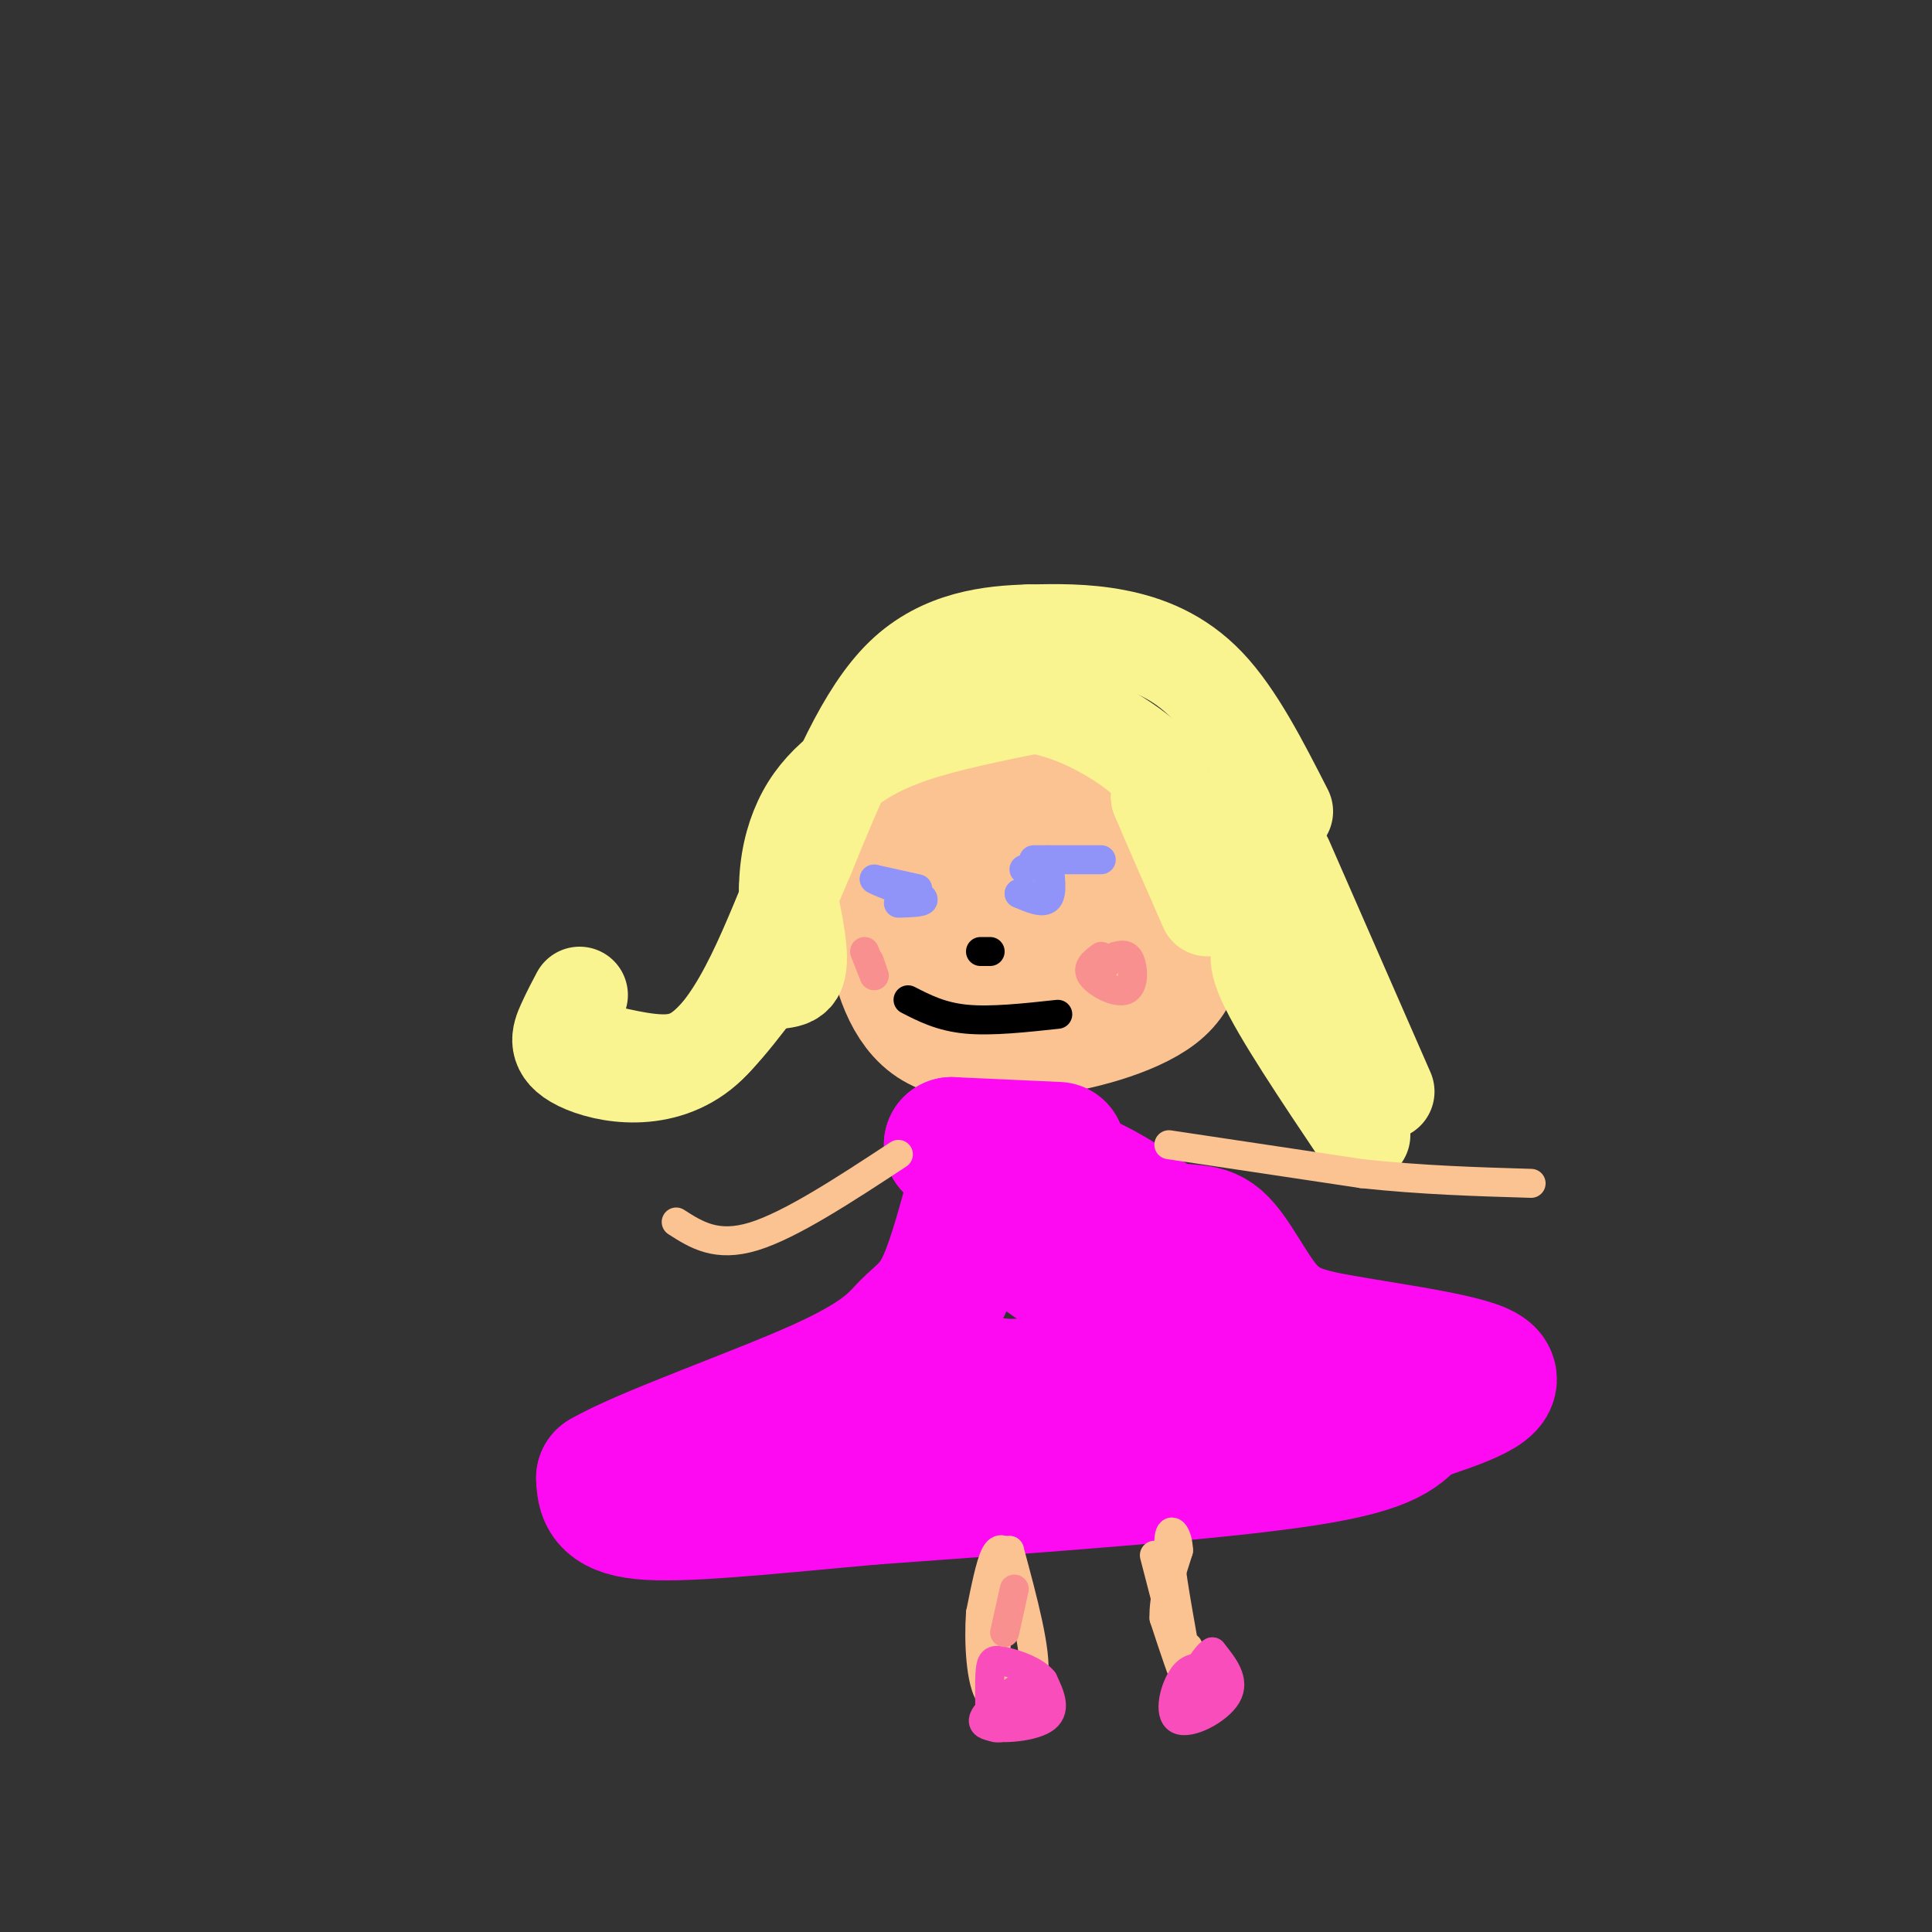 <svg viewBox='0 0 400 400' version='1.1' xmlns='http://www.w3.org/2000/svg' xmlns:xlink='http://www.w3.org/1999/xlink'><rect x="0" y="0" width="400" height="400" fill="#333333" stroke="none"/><g fill='none' stroke='#FCC392' stroke-width='28' stroke-linecap='round' stroke-linejoin='round'><path d='M209,160c-1.848,-0.610 -3.697,-1.220 -7,0c-3.303,1.220 -8.062,4.269 -11,7c-2.938,2.731 -4.056,5.144 -5,9c-0.944,3.856 -1.716,9.153 -1,16c0.716,6.847 2.919,15.242 8,19c5.081,3.758 13.041,2.879 21,2'/><path d='M214,213c8.643,-0.845 19.750,-3.958 25,-8c5.250,-4.042 4.643,-9.012 4,-15c-0.643,-5.988 -1.321,-12.994 -2,-20'/><path d='M241,170c-3.467,-3.582 -11.136,-2.537 -16,-2c-4.864,0.537 -6.925,0.568 -10,3c-3.075,2.432 -7.164,7.266 -8,10c-0.836,2.734 1.582,3.367 4,4'/><path d='M211,185c2.321,1.643 6.125,3.750 7,3c0.875,-0.750 -1.179,-4.357 -4,-4c-2.821,0.357 -6.411,4.679 -10,9'/><path d='M204,193c1.179,-2.202 9.125,-12.208 12,-19c2.875,-6.792 0.679,-10.369 1,-12c0.321,-1.631 3.161,-1.315 6,-1'/><path d='M223,161c2.833,0.333 6.917,1.667 11,3'/></g>
<g fill='none' stroke='#F9F490' stroke-width='20' stroke-linecap='round' stroke-linejoin='round'><path d='M260,162c0.000,0.000 11.000,42.000 11,42'/><path d='M266,178c0.000,0.000 21.000,48.000 21,48'/><path d='M268,192c-1.333,5.000 -2.667,10.000 -2,14c0.667,4.000 3.333,7.000 6,10'/><path d='M264,195c-2.500,0.667 -5.000,1.333 -2,8c3.000,6.667 11.500,19.333 20,32'/><path d='M266,168c-5.044,-9.889 -10.089,-19.778 -16,-26c-5.911,-6.222 -12.689,-8.778 -19,-10c-6.311,-1.222 -12.156,-1.111 -18,-1'/><path d='M213,131c-7.689,0.200 -17.911,1.200 -26,9c-8.089,7.800 -14.044,22.400 -20,37'/><path d='M167,177c-6.332,14.493 -12.161,32.225 -21,40c-8.839,7.775 -20.687,5.593 -26,3c-5.313,-2.593 -4.089,-5.598 -3,-8c1.089,-2.402 2.045,-4.201 3,-6'/><path d='M121,217c6.267,1.578 12.533,3.156 17,3c4.467,-0.156 7.133,-2.044 10,-5c2.867,-2.956 5.933,-6.978 9,-11'/><path d='M157,204c3.267,-1.622 6.933,-0.178 8,-3c1.067,-2.822 -0.467,-9.911 -2,-17'/><path d='M163,184c0.045,-5.303 1.156,-10.061 3,-14c1.844,-3.939 4.419,-7.061 8,-10c3.581,-2.939 8.166,-5.697 15,-8c6.834,-2.303 15.917,-4.152 25,-6'/><path d='M214,146c8.867,1.156 18.533,7.044 23,11c4.467,3.956 3.733,5.978 3,8'/><path d='M240,165c2.167,5.167 6.083,14.083 10,23'/></g>
<g fill='none' stroke='#9094F9' stroke-width='6' stroke-linecap='round' stroke-linejoin='round'><path d='M190,184c0.000,0.000 -9.000,-2.000 -9,-2'/><path d='M181,182c0.167,0.333 5.083,2.167 10,4'/><path d='M191,186c0.833,0.833 -2.083,0.917 -5,1'/><path d='M214,178c0.000,0.000 14.000,0.000 14,0'/><path d='M217,178c0.500,3.417 1.000,6.833 0,8c-1.000,1.167 -3.500,0.083 -6,-1'/><path d='M211,185c0.133,0.111 3.467,0.889 5,0c1.533,-0.889 1.267,-3.444 1,-6'/><path d='M217,179c-0.667,-0.833 -2.833,0.083 -5,1'/></g>
<g fill='none' stroke='#000000' stroke-width='6' stroke-linecap='round' stroke-linejoin='round'><path d='M188,207c3.417,1.750 6.833,3.500 12,4c5.167,0.500 12.083,-0.250 19,-1'/><path d='M205,197c0.000,0.000 -2.000,0.000 -2,0'/></g>
<g fill='none' stroke='#FD0AF3' stroke-width='28' stroke-linecap='round' stroke-linejoin='round'><path d='M219,238c0.000,0.000 -22.000,-1.000 -22,-1'/><path d='M197,237c0.267,0.422 11.933,1.978 21,5c9.067,3.022 15.533,7.511 22,12'/><path d='M240,254c5.655,1.774 8.792,0.208 12,3c3.208,2.792 6.488,9.940 10,14c3.512,4.060 7.256,5.030 11,6'/><path d='M273,277c9.889,2.089 29.111,4.311 34,7c4.889,2.689 -4.556,5.844 -14,9'/><path d='M293,293c-3.289,3.044 -4.511,6.156 -23,9c-18.489,2.844 -54.244,5.422 -90,8'/><path d='M180,310c-24.089,2.222 -39.311,3.778 -47,3c-7.689,-0.778 -7.844,-3.889 -8,-7'/><path d='M125,306c7.955,-4.729 31.844,-13.051 45,-19c13.156,-5.949 15.581,-9.525 18,-12c2.419,-2.475 4.834,-3.850 7,-8c2.166,-4.150 4.083,-11.075 6,-18'/><path d='M201,249c4.119,0.095 11.417,9.333 20,14c8.583,4.667 18.452,4.762 26,7c7.548,2.238 12.774,6.619 18,11'/><path d='M265,281c-2.476,0.833 -17.667,-2.583 -28,-2c-10.333,0.583 -15.810,5.167 -21,7c-5.190,1.833 -10.095,0.917 -15,0'/><path d='M201,286c-4.111,0.222 -6.889,0.778 -7,1c-0.111,0.222 2.444,0.111 5,0'/></g>
<g fill='none' stroke='#FCC392' stroke-width='6' stroke-linecap='round' stroke-linejoin='round'><path d='M239,322c2.833,10.917 5.667,21.833 6,24c0.333,2.167 -1.833,-4.417 -4,-11'/><path d='M241,335c-0.167,-4.167 1.417,-9.083 3,-14'/><path d='M244,321c-0.111,-3.556 -1.889,-5.444 -2,-2c-0.111,3.444 1.444,12.222 3,21'/><path d='M245,340c0.667,3.667 0.833,2.333 1,1'/><path d='M209,322c-1.000,-1.000 -2.000,-2.000 -3,0c-1.000,2.000 -2.000,7.000 -3,12'/><path d='M203,334c-0.422,5.822 0.022,14.378 2,17c1.978,2.622 5.489,-0.689 9,-4'/><path d='M214,347c0.667,-5.000 -2.167,-15.500 -5,-26'/><path d='M209,321c-1.333,-0.500 -2.167,11.250 -3,23'/><path d='M206,344c-0.167,4.000 0.917,2.500 2,1'/><path d='M242,237c0.000,0.000 40.000,6.000 40,6'/><path d='M282,243c12.500,1.333 23.750,1.667 35,2'/><path d='M186,239c-11.167,7.333 -22.333,14.667 -30,17c-7.667,2.333 -11.833,-0.333 -16,-3'/></g>
<g fill='none' stroke='#F84DBA' stroke-width='6' stroke-linecap='round' stroke-linejoin='round'><path d='M210,350c-3.867,2.889 -7.733,5.778 -6,7c1.733,1.222 9.067,0.778 12,-1c2.933,-1.778 1.467,-4.889 0,-8'/><path d='M216,348c-1.631,-2.131 -5.708,-3.458 -8,-4c-2.292,-0.542 -2.798,-0.298 -3,2c-0.202,2.298 -0.101,6.649 0,11'/><path d='M205,357c1.179,1.679 4.125,0.375 6,-2c1.875,-2.375 2.679,-5.821 2,-6c-0.679,-0.179 -2.839,2.911 -5,6'/><path d='M208,355c-0.833,1.000 -0.417,0.500 0,0'/><path d='M251,346c-2.107,-0.690 -4.214,-1.381 -6,1c-1.786,2.381 -3.250,7.833 -1,9c2.250,1.167 8.214,-1.952 10,-5c1.786,-3.048 -0.607,-6.024 -3,-9'/><path d='M251,342c-1.889,0.911 -5.111,7.689 -6,10c-0.889,2.311 0.556,0.156 2,-2'/><path d='M247,350c1.000,-0.667 2.500,-1.333 4,-2'/></g>
<g fill='none' stroke='#F99090' stroke-width='6' stroke-linecap='round' stroke-linejoin='round'><path d='M210,329c0.000,0.000 -2.000,9.000 -2,9'/><path d='M228,198c-1.589,1.179 -3.179,2.357 -2,4c1.179,1.643 5.125,3.750 7,3c1.875,-0.750 1.679,-4.357 1,-6c-0.679,-1.643 -1.839,-1.321 -3,-1'/><path d='M231,198c-1.000,0.333 -2.000,1.667 -3,3'/><path d='M180,199c0.000,0.000 1.000,3.000 1,3'/><path d='M181,202c-0.167,-0.333 -1.083,-2.667 -2,-5'/></g>
</svg>